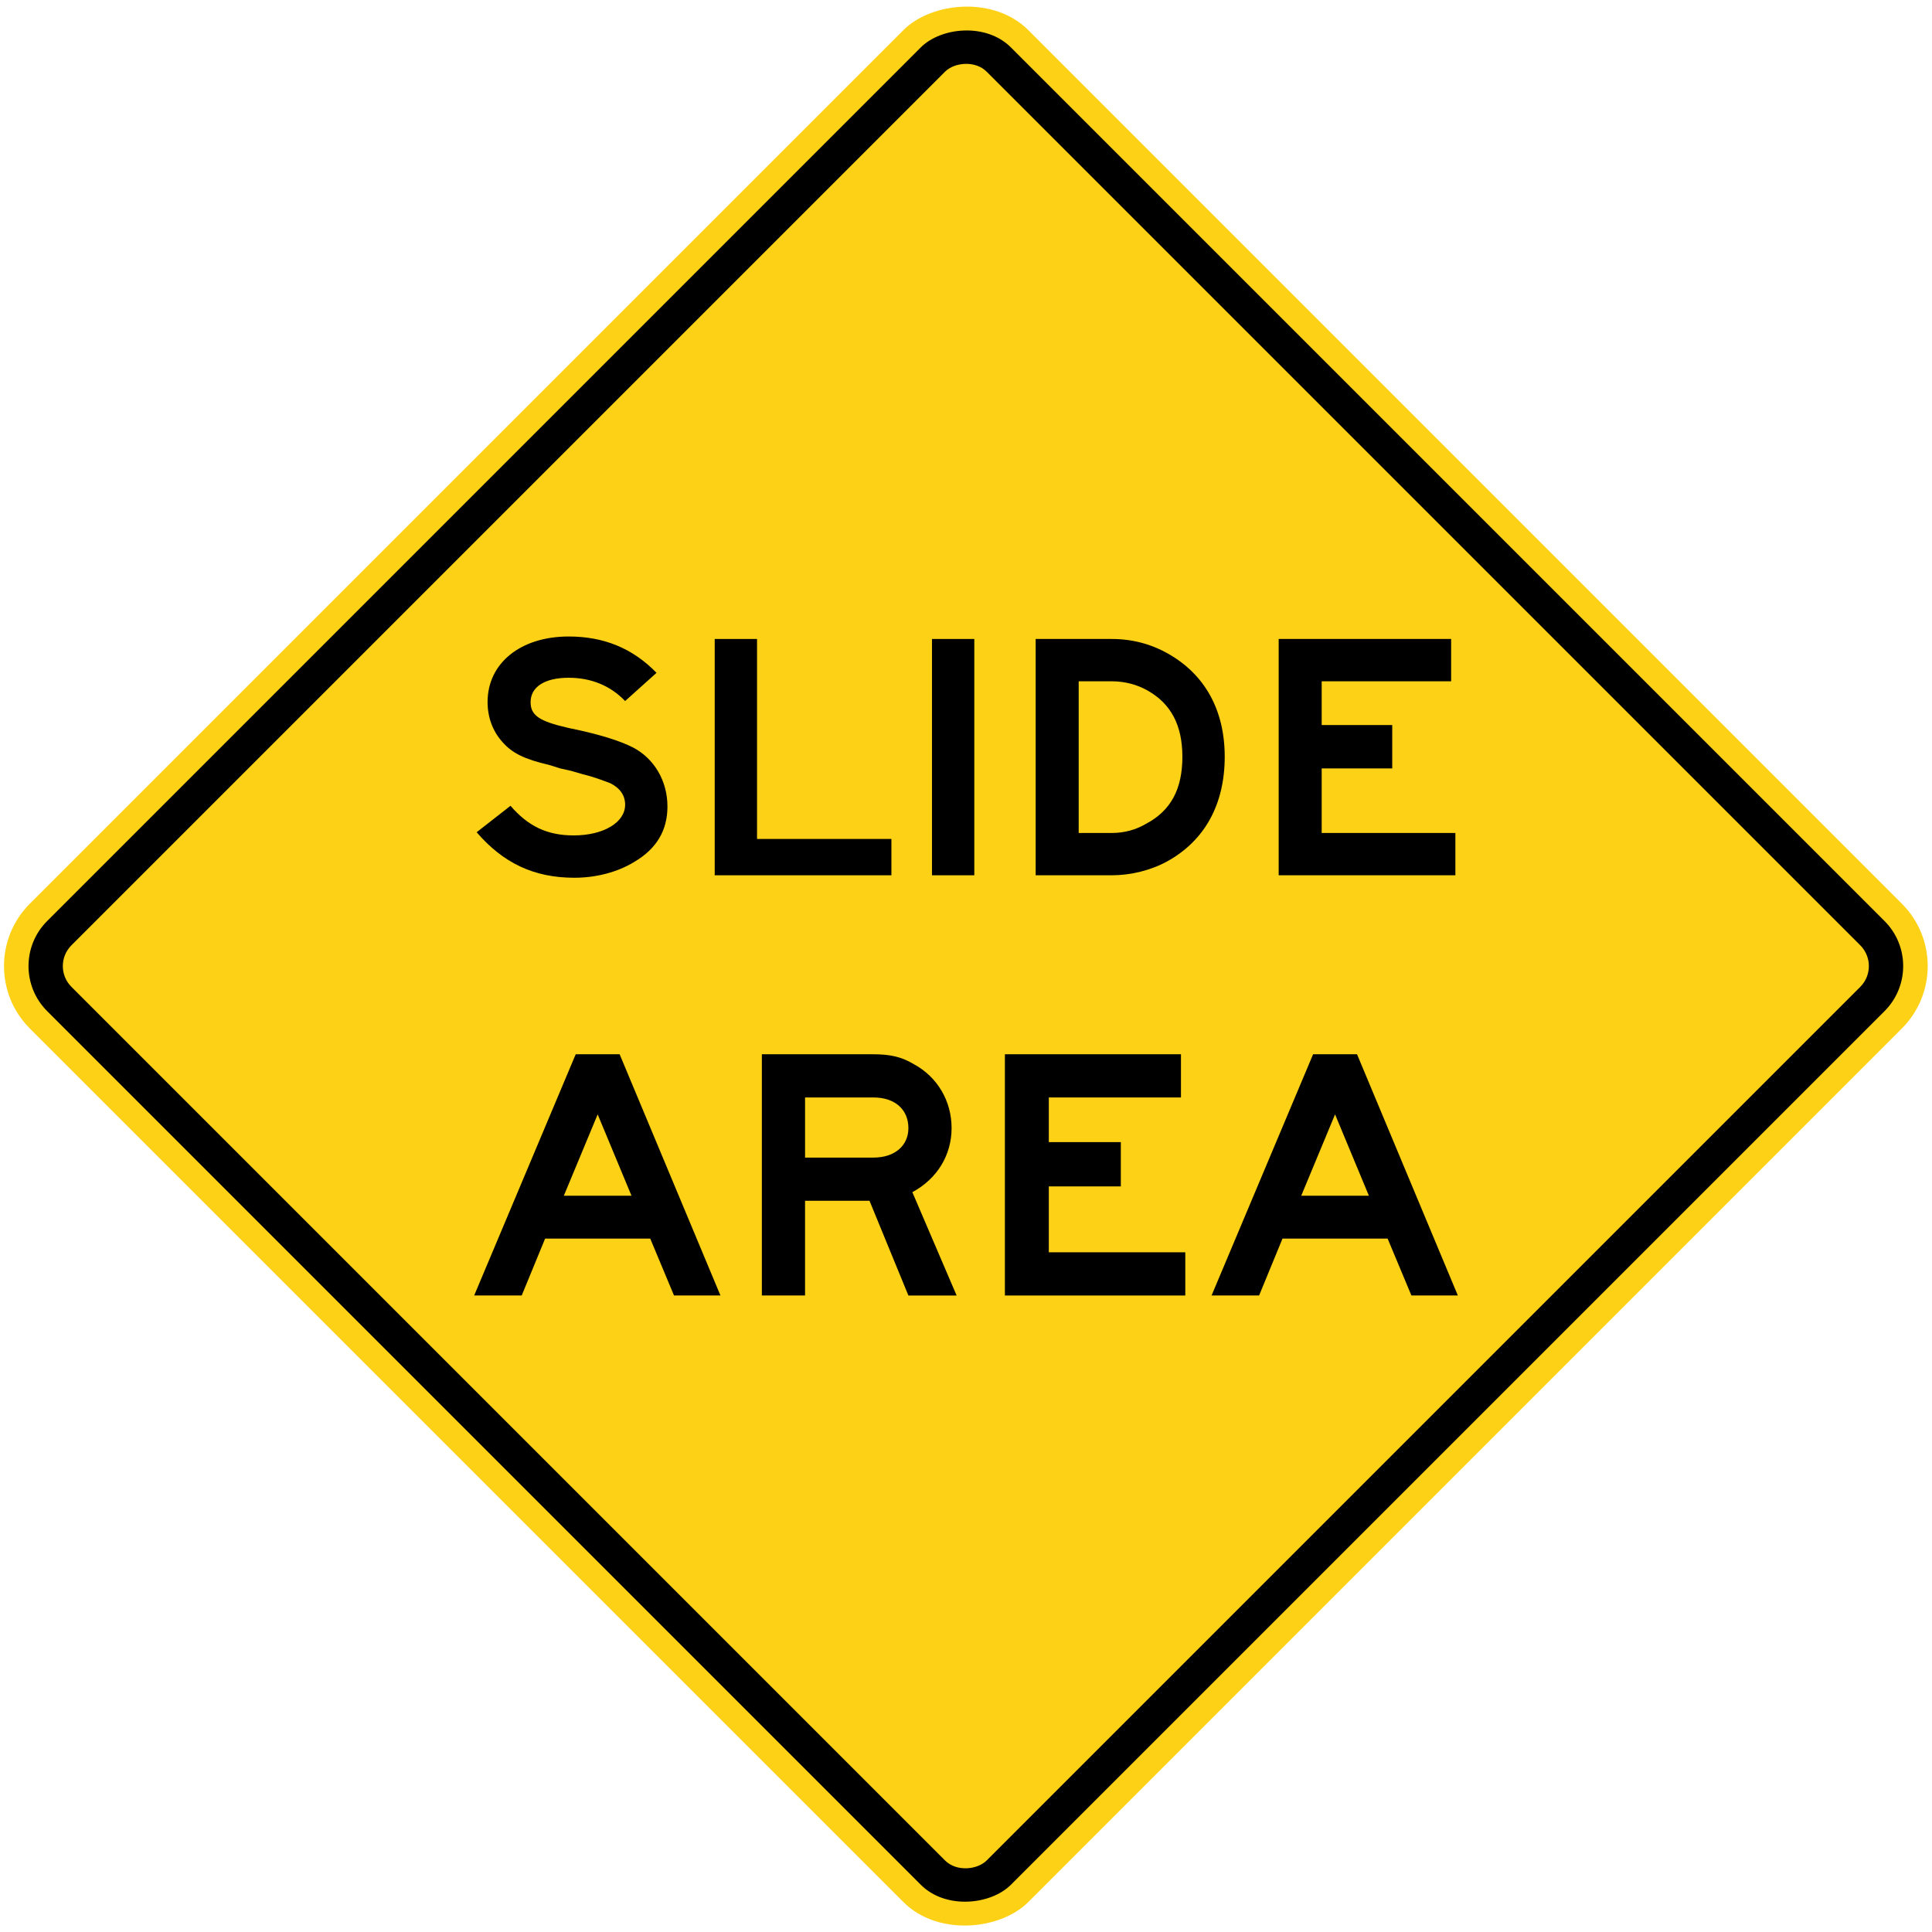 <?xml version="1.0" encoding="UTF-8" standalone="no"?>
<!-- Created with Inkscape (http://www.inkscape.org/) -->

<svg
   xmlns:dc="http://purl.org/dc/elements/1.1/"
   xmlns:cc="http://creativecommons.org/ns#"
   xmlns:rdf="http://www.w3.org/1999/02/22-rdf-syntax-ns#"
   xmlns:svg="http://www.w3.org/2000/svg"
   xmlns="http://www.w3.org/2000/svg"
   xmlns:sodipodi="http://sodipodi.sourceforge.net/DTD/sodipodi-0.dtd"
   xmlns:inkscape="http://www.inkscape.org/namespaces/inkscape"
   width="49.252in"
   height="49.252in"
   viewBox="0 0 1251.001 1251.001"
   version="1.1"
   id="svg7045"
   inkscape:version="0.92.2 (5c3e80d, 2017-08-06)"
   sodipodi:docname="88.svg">
  <defs
     id="defs7039" />
  <sodipodi:namedview
     id="base"
     pagecolor="#ffffff"
     bordercolor="#666666"
     borderopacity="1.0"
     inkscape:pageopacity="0.0"
     inkscape:pageshadow="2"
     inkscape:zoom="0.14829203"
     inkscape:cx="1826.9701"
     inkscape:cy="2153.6182"
     inkscape:document-units="in"
     inkscape:current-layer="layer1"
     showgrid="false"
     units="in"
     fit-margin-top="0"
     fit-margin-left="0"
     fit-margin-right="0"
     fit-margin-bottom="0"
     inkscape:window-width="1920"
     inkscape:window-height="1057"
     inkscape:window-x="-8"
     inkscape:window-y="-8"
     inkscape:window-maximized="1" />
  <g
     inkscape:label="Layer 1"
     inkscape:groupmode="layer"
     id="layer1"
     transform="translate(-7.6875851e-7,954.001)">
    <rect
       style="opacity:1;fill:#fcd116;fill-opacity:1;stroke:none;stroke-width:36.291;stroke-linejoin:round;stroke-miterlimit:4;stroke-dasharray:none;stroke-opacity:1"
       id="rect2313"
       width="914.4"
       height="914.4"
       x="-667.211"
       y="-1131.777"
       rx="57.15"
       ry="57.15"
       transform="matrix(-0.707,-0.707,-0.707,0.707,0,0)" />
    <rect
       ry="41.275"
       rx="41.275"
       y="-1115.902"
       x="-651.336"
       height="882.65"
       width="882.65"
       id="rect2315"
       style="opacity:1;fill:#000000;fill-opacity:1;stroke:none;stroke-width:35.031;stroke-linejoin:round;stroke-miterlimit:4;stroke-dasharray:none;stroke-opacity:1"
       transform="matrix(-0.707,-0.707,-0.707,0.707,0,0)" />
    <rect
       ry="19.05"
       rx="19.05"
       y="-1093.677"
       x="-629.111"
       height="838.2"
       width="838.2"
       id="rect2317"
       style="opacity:1;fill:#fcd116;fill-opacity:1;stroke:none;stroke-width:33.267;stroke-linejoin:round;stroke-miterlimit:4;stroke-dasharray:none;stroke-opacity:1"
       transform="matrix(-0.707,-0.707,-0.707,0.707,0,0)" />
    <path
       inkscape:connector-curvature="0"
       style="fill:#000000;stroke:none;stroke-width:4.353"
       d="m 410.716,-395.925 c -10.731,6.621 -24.662,10.278 -38.823,10.278 -26.264,0 -46.132,-9.59 -63.258,-29.463 l 21.923,-17.13 c 11.419,13.247 23.752,19.185 40.882,19.185 19.411,0 33.342,-8.45 33.342,-19.869 0,-5.938 -3.195,-10.735 -9.595,-13.93 -5.481,-2.055 -11.419,-4.336 -18.267,-5.938 l -7.078,-2.055 -7.083,-1.598 -7.309,-2.281 c -15.755,-3.657 -23.747,-7.536 -30.147,-14.845 -6.395,-7.078 -9.59,-16.216 -9.59,-25.807 0,-25.349 21.471,-42.48 52.527,-42.48 22.607,0 41.335,7.536 56.868,23.521 l -20.326,18.271 c -9.595,-10.052 -22.154,-15.075 -36.542,-15.075 -15.528,0 -24.666,5.938 -24.666,15.759 0,8.446 5.255,12.333 24.209,16.669 20.326,4.11 33.804,8.45 42.249,12.79 13.478,7.078 22.154,21.466 22.154,38.139 0,15.533 -7.079,27.409 -21.471,35.858 z"
       id="path12" />
    <path
       inkscape:connector-curvature="0"
       style="fill:#000000;stroke:none;stroke-width:4.353"
       d="m 462.787,-387.244 v -153.011 h 27.404 v 129.49 h 87.01 v 23.521 z"
       id="path14" />
    <path
       inkscape:connector-curvature="0"
       style="fill:#000000;stroke:none;stroke-width:4.353"
       d="m 603.469,-387.244 v -153.011 h 27.409 v 153.011 z"
       id="path16" />
    <path
       inkscape:connector-curvature="0"
       style="fill:#000000;stroke:none;stroke-width:4.353"
       d="m 756.018,-396.382 c -10.731,5.938 -23.747,9.138 -36.08,9.138 h -49.327 v -153.011 h 49.327 c 13.017,0 25.349,3.195 36.542,9.59 23.752,13.478 36.542,36.542 36.542,66.684 -0.008,30.604 -12.79,54.129 -37.003,67.598 z M 743.001,-506.913 c -6.848,-3.883 -14.84,-5.938 -23.064,-5.938 h -21.471 v 98.207 h 21.471 c 8.223,0 15.528,-2.059 22.15,-5.938 15.99,-8.45 23.525,-22.385 23.525,-43.394 0.007,-20.556 -7.536,-34.487 -22.611,-42.937 z"
       id="path18" />
    <path
       inkscape:connector-curvature="0"
       style="fill:#000000;stroke:none;stroke-width:4.353"
       d="m 827.961,-387.244 v -153.011 h 111.672 v 27.404 h -83.815 v 28.323 h 45.675 v 28.088 h -45.675 v 41.796 h 86.557 v 27.404 H 827.961 Z"
       id="path20" />
    <path
       inkscape:connector-curvature="0"
       style="fill:#000000;stroke:none;stroke-width:4.444"
       d="m 436.429,-115.148 -15.39,-36.838 h -68.073 l -15.155,36.838 h -30.776 l 65.748,-156.206 h 28.439 l 65.281,156.206 z m -49.429,-117.275 -21.915,52.691 h 43.829 z"
       id="path22" />
    <path
       inkscape:connector-curvature="0"
       style="fill:#000000;stroke:none;stroke-width:4.444"
       d="m 588.2,-115.148 -25.177,-61.317 h -41.736 v 61.317 h -27.977 v -156.206 h 71.806 c 11.422,0 18.653,1.631 26.812,6.533 14.919,8.16 24.243,23.546 24.243,41.265 0,17.488 -9.324,32.87 -25.412,41.5 l 28.674,66.912 h -31.234 z m -22.608,-128.23 h -44.3 v 38.936 h 44.3 c 13.755,0 22.612,-7.693 22.612,-19.119 -0.005,-12.124 -8.862,-19.817 -22.612,-19.817 z"
       id="path24" />
    <path
       inkscape:connector-curvature="0"
       style="fill:#000000;stroke:none;stroke-width:4.444"
       d="m 650.686,-115.148 v -156.206 h 114.004 v 27.981 h -85.565 v 28.91 h 46.629 v 28.674 h -46.629 v 42.669 h 88.365 v 27.976 H 650.686 Z"
       id="path26" />
    <path
       inkscape:connector-curvature="0"
       style="fill:#000000;stroke:none;stroke-width:4.444"
       d="m 913.906,-115.148 -15.391,-36.838 H 830.438 l -15.151,36.838 h -30.776 l 65.744,-156.206 h 28.443 l 65.277,156.206 z m -49.429,-117.275 -21.915,52.691 h 43.829 z"
       id="path28" />
  </g>
</svg>

